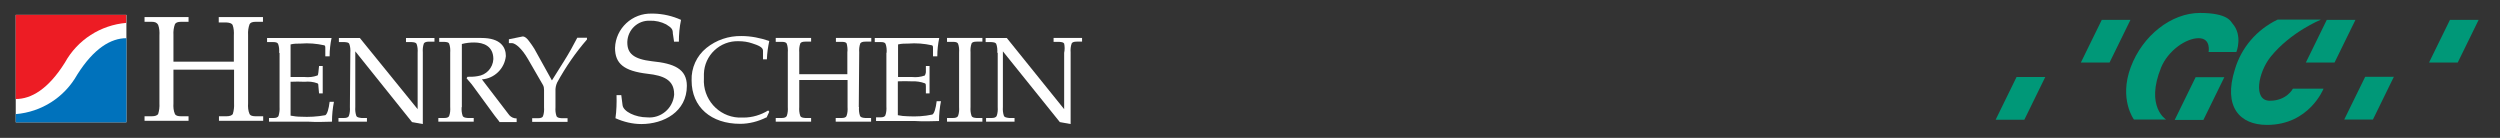 <?xml version="1.0" encoding="UTF-8"?>
<svg id="Layer_1" xmlns="http://www.w3.org/2000/svg" version="1.1" viewBox="0 0 1158.9 63.9">
  <rect x="0" y="0" width="1158.9" height="63.9" fill="#333333" stroke="none"/>
  <!-- Generator: Adobe Illustrator 30.0.0, SVG Export Plug-In . SVG Version: 2.1.1 Build 123)  -->
  <defs>
    <style>
      .st0 {
        fill: #009878;
      }

      .st1 {
        fill: #fff;
      }

      .st2 {
        fill: #0072bc;
      }

      .st3 {
        fill: #ed1c24;
      }
    </style>
  </defs>
  <g id="Group_126">
    <g id="Group_122">
      <path id="Path_369" class="st0" d="M987.6,9.2l-9.7,19.8h-13.3l9.7-19.8s13.3,0,13.3,0Z"/>
      <path id="Path_370" class="st0" d="M1091.9,9.2l-9.7,19.8h-13.3l9.7-19.8s13.3,0,13.3,0Z"/>
      <path id="Path_371" class="st0" d="M1096.4,35.6l-9.7,19.8h13.3l9.7-19.8h-13.3Z"/>
      <path id="Path_372" class="st0" d="M1149,9.2l-9.7,19.8h-13.3l9.7-19.8s13.3,0,13.3,0Z"/>
      <path id="Path_373" class="st0" d="M1017.8,35.8l-9.7,19.8h13.3l9.7-19.8h-13.3Z"/>
      <path id="Path_374" class="st0" d="M989.2,55.4s-7-9.4-1.5-24.2,18.9-25.2,32.1-25.2,14.4,4.2,15,4.8c5,5.6,1.9,13.3,1.9,13.3h-12.9c0,.1,1.3-6.4-4.6-6.4s-14.2,5.8-17.4,13.6c-7.4,18.2,2.3,24.1,2.3,24.1h-15,.1Z"/>
      <path id="Path_375" class="st0" d="M1075.7,9.1h-19.9c-9.6,4.6-16.8,12.9-19.8,23.1-5.5,17.4,2.3,25.7,14.9,25.7,19.6,0,26.2-16.8,26.2-16.8h-14.2s-2.8,5.6-10.7,5.6-5.4-13.2.4-20.4c9.3-11.5,23.1-17.1,23.1-17.1"/>
      <path id="Path_376" class="st0" d="M934.8,35.7l-9.7,19.8h13.3l9.7-19.8h-13.3Z"/>
    </g>
  </g>
  <g>
    <rect class="st1" x="7.3" y="6.9" width="51.3" height="49.8"/>
    <path class="st1" d="M115,47.9c-.1,1.7,0,3.4.7,5,.4.7,1.3,1,2.9,1h3.4v2.1h-20.5v-2.1h3.4c1.7,0,2.5-.4,3-1,.5-1.6.7-3.3.6-5v-15.6h-28.1v15.6c-.1,1.7,0,3.4.7,5,.4.7,1.3,1,2.9,1h3.4v2.1h-20.4v-2.1h3.3c1.7,0,2.5-.4,3-1,.5-1.6.7-3.3.6-5v-31.4c.1-1.7,0-3.4-.6-5-.6-1-1.4-1.4-3-1.4h-3.3v-2.2h20.4v2.2h-3.4c-1.7,0-2.5.4-2.9,1.1-.6,1.6-.8,3.3-.7,5v12.4h28v-12.1c.1-1.7,0-3.4-.6-5-.5-.7-1.3-1-3-1.1h-3.4v-2.5h20.5v2.2h-3.3c-1.7,0-2.5.4-2.9,1.1-.6,1.6-.8,3.3-.7,5v31.7Z"/>
    <path class="st1" d="M129.4,24.5c.1-1.4,0-2.9-.5-4.2-.4-.6-1-.8-2.4-.8h-2.7v-1.9h29.9c-.6,2.8-.9,5.6-.9,8.5h-2v-3.6c0-.8,0-1.4-.5-1.5-3.6-.8-7.2-1.1-10.9-.8-1.6,0-3.2,0-4.7.4v15.1h6.5c2,.2,4,0,5.9-.7.3,0,.4-.7.5-1.5l.3-2.9h1.7v12.7h-1.7l-.3-3.3c0-.7,0-1.2-.5-1.4-1.9-.7-3.9-.9-5.9-.7-2.2-.1-4.3-.1-6.5,0v15.7c1.6.3,3.1.5,4.7.5,3.8.2,7.6,0,11.4-.7.9-.5,1.6-2.9,2-6.2h2c-.6,3-.9,6.1-.9,9.2-2.5,0-6.9.3-11,0h-18.2v-1.7h2c1.4,0,2-.3,2.4-.9.4-1.3.6-2.8.5-4.2v-25.1Z"/>
    <path class="st1" d="M162.4,24.5c.1-1.4,0-2.9-.5-4.2-.3-.6-1-.7-2.3-.8h-2.5v-1.9h9.7l26.8,33h0v-26.1c.1-1.4,0-2.9-.5-4.2-.4-.6-1-.7-2.4-.8h-2.5v-1.9h13.2v1.7h-2.5c-1.4,0-2,.3-2.4.8-.5,1.4-.6,2.8-.5,4.2v33.2l-5-.9-26.3-32.8h0v25.8c-.1,1.4,0,2.8.5,4.2.4.6,1,.7,2.4.9h2.5v1.7h-13.2v-1.7h2.5c1.3,0,2-.3,2.3-.9.5-1.3.6-2.8.5-4.2l.2-25.2Z"/>
    <path class="st1" d="M214,49.6c-.1,1.4,0,2.8.5,4.2.4.6,1,.8,2.4.9h2.7v1.7h-16.4v-1.7h2.7c1.3,0,2-.3,2.3-.9.5-1.3.6-2.8.5-4.2v-25.2c.1-1.4,0-2.9-.5-4.2-.3-.6-1-.7-2.3-.8h-2.3v-1.8h19.6c9,0,11.3,4.4,11.3,8.4-.6,5.8-5.3,10.4-11.1,10.8l12.7,16.6c.9,1,2.1,1.5,3.4,1.5v1.7h-7.9c-.7-1.1-1.6-2-2.3-3l-10.1-13.8c-.9-1.3-2-2.3-2.9-3.5l.4-.7c1.6,0,3.1,0,4.7-.3,4-.5,7.1-3.8,7.3-7.9,0-6-4.5-7.7-8.9-7.7-1.9,0-3.8.2-5.7.7v29.3Z"/>
    <path class="st1" d="M255.9,37.2l5.7-9.1c2.2-3.5,4.2-7.1,6-10.6h4.5v.8c-5.3,6.1-9.9,12.8-13.8,19.9-.6,1.3-.9,2.7-.8,4.2v7.3c-.1,1.4,0,2.8.5,4.2.4.6,1,.8,2.4.9h2.7v1.7h-16.4v-1.7h2.7c1.3,0,2-.3,2.3-.9.5-1.3.6-2.8.5-4.2v-8c0-.8-.1-1.6-.5-2.3l-7-12.1c-2.9-5-5.7-7.1-7.2-7.3h-1.6v-1.8l6.4-1.3c1.1,0,2,.9,2.9,2.1.9,1.1,1.7,2.4,2.5,3.6l8.1,14.6Z"/>
    <path class="st1" d="M312.5,19.5l-.6-4c0-1.9-.5-2.6-3.1-4.2-2.3-1.2-5-1.8-7.6-1.7-5.6-.2-10.2,4.2-10.4,9.8,0,.1,0,.2,0,.3,0,5,2.8,7.7,11.5,8.7,10.1,1,16.1,3.5,16.1,11.4,0,12-10.7,17.7-21.1,17.7-4.1,0-8.2-1-12-2.7.5-3.5.6-7.1.5-10.7h2.2l.6,4.7c.4,2.9,5.9,5.6,11.4,5.6,6.3.6,11.9-4.1,12.5-10.4,0-.1,0-.2,0-.4,0-6.6-5-8.6-12.3-9.4-11-1.3-15.1-4.7-15.1-12,.3-9.1,8-16.2,17.1-15.9.3,0,.6,0,.8,0,4.4.1,8.7,1.1,12.7,2.9-.7,3.3-1,6.7-1,10.1h-2.3Z"/>
    <path class="st1" d="M355.3,54.4c-3.8,1.9-8,3-12.2,3-13.4,0-22.5-7.7-22.5-20.1-.2-5.8,2.3-11.4,6.9-15.1,4.6-3.7,10.3-5.6,16.2-5.5,4.4,0,8.8.9,12.9,2.3-.6,2.8-1,5.6-1.1,8.5h-1.8v-4c0-1.6-2.2-2.5-5-3.4-2-.7-4.2-1-6.3-1-8.6-.3-15.9,6.5-16.1,15.2,0,.7,0,1.3,0,2-.6,9.5,6.6,17.7,16.1,18.2.8,0,1.5,0,2.3,0,4,0,8-1.2,11.4-3.3l.5.6-1.3,2.8Z"/>
    <path class="st1" d="M398.2,49.6c-.1,1.4,0,2.8.5,4.2.4.6,1,.8,2.4.9h2.7v1.7h-16.4v-1.7h2.7c1.3,0,2-.3,2.3-.9.5-1.3.6-2.8.5-4.2v-12.5h-22.4v12.5c-.1,1.4,0,2.8.5,4.2.3.6,1,.8,2.3.9h2.7v1.7h-16.4v-1.7h2.7c1.4,0,2-.3,2.4-.9.5-1.3.6-2.8.5-4.2v-25.2c.1-1.4,0-2.9-.5-4.2-.4-.6-1-.8-2.4-.8h-2.7v-1.8h16.4v1.7h-2.7c-1.3,0-2,.3-2.3.8-.5,1.4-.6,2.8-.5,4.2v10.1c1.5,0,3.1,0,4.6,0h13.1c1.5,0,3.1,0,4.6,0v-10.1c.2-1.4,0-2.8-.3-4.1-.3-.6-1-.8-2.3-.8h-2.7v-1.8h16.4v1.7h-2.7c-1.4,0-2,.3-2.4.8-.5,1.4-.6,2.8-.5,4.2l-.2,25.3Z"/>
    <path class="st1" d="M411,24.5c.1-1.4,0-2.9-.5-4.2-.3-.6-1-.8-2.3-.8h-2.7v-1.9h29.9c-.6,2.8-.9,5.6-.9,8.5h-2v-3.6c0-.8,0-1.4-.5-1.5-3.6-.8-7.3-1.1-11-.8-1.6,0-3.1,0-4.7.4v15.1h6.5c2,.2,4,0,5.9-.7,0,0,.4-.7.5-1.5v-2.9h1.7v12.7h-1.7v-3.3c0-.7,0-1.2-.5-1.4-1.9-.7-4-1-6-.9-2.2-.1-4.3-.1-6.5,0v15.7c1.5.3,3.1.5,4.7.5,3.8.2,7.6,0,11.3-.8.9-.5,1.6-2.9,2-6.2h2c-.6,3-.9,6.1-.9,9.2-2.5,0-6.9.3-11,0h-18.2v-1.7h2c1.3,0,2-.3,2.3-.9.5-1.3.6-2.8.5-4.2v-24.9Z"/>
    <path class="st1" d="M449.9,49.6c-.1,1.4,0,2.8.5,4.2.3.6,1,.8,2.3.9h2.7v1.7h-16.4v-1.7h2.7c1.4,0,2-.3,2.4-.9.5-1.3.6-2.8.5-4.2v-25.2c.1-1.4,0-2.9-.5-4.2-.4-.6-1-.8-2.4-.8h-2.7v-1.8h16.4v1.7h-2.7c-1.3,0-2,.3-2.3.8-.5,1.4-.6,2.8-.5,4.2v25.3Z"/>
    <path class="st1" d="M462.3,24.5c.1-1.4,0-2.9-.5-4.2-.4-.6-1-.7-2.4-.8h-2.5v-1.9h9.8l26.6,33h0v-26.1c.3-1.4.3-2.9,0-4.3-.4-.6-1-.7-2.4-.8h-2.5v-1.8h13.2v1.7h-2.5c-1.3,0-2,.3-2.3.8-.5,1.4-.6,2.8-.5,4.2v33.2l-5-.9-26.4-32.8h0v25.8c-.1,1.4,0,2.8.5,4.2.4.6,1,.7,2.4.9h2.5v1.7h-13.2v-1.7h2.5c1.4,0,2-.3,2.4-.9.5-1.3.6-2.8.5-4.2v-25.2Z"/>
    <path class="st3" d="M58.5,10.6v-3.7H7.3v39c7.2,0,15.1-4.6,22.8-16.9,5.8-10.5,16.5-17.4,28.5-18.4Z"/>
    <path class="st2" d="M7.3,53v3.7h51.3V17.7c-7.2,0-15.1,4.7-22.8,16.9-5.9,10.5-16.5,17.3-28.5,18.3Z"/>
  </g>
</svg>